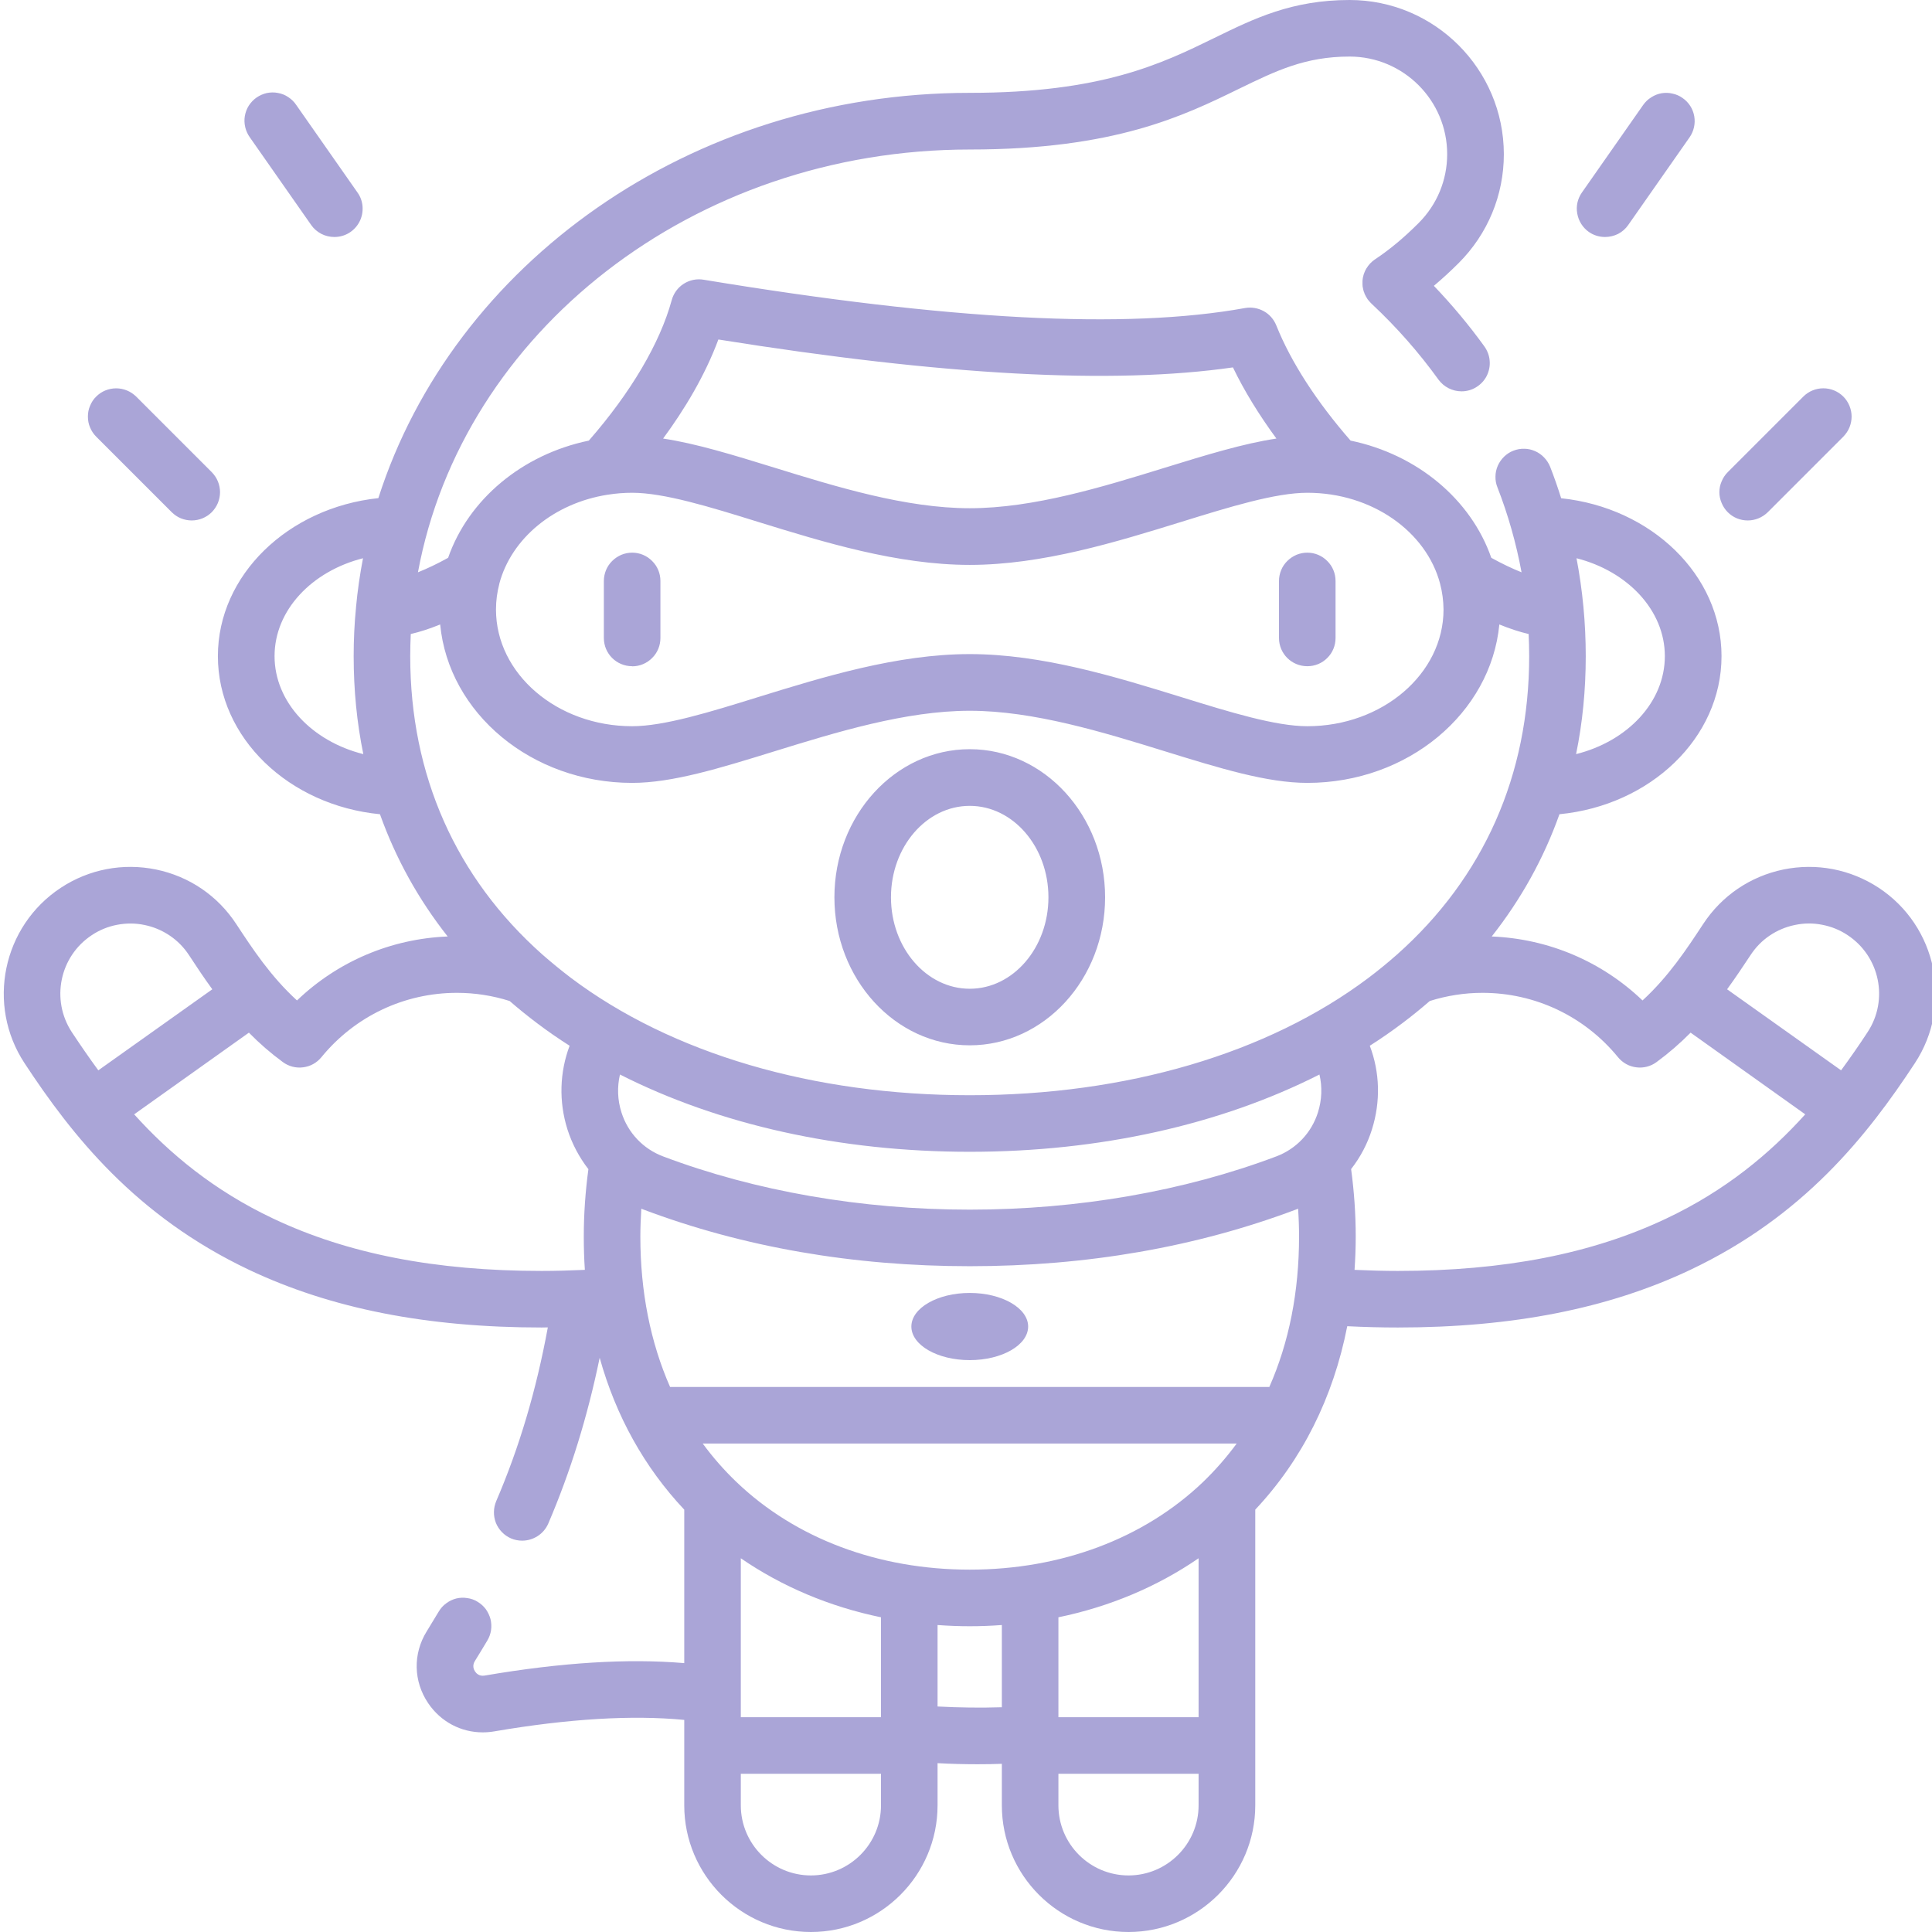 <svg width="18" height="18" viewBox="0 0 18 18" fill="none" xmlns="http://www.w3.org/2000/svg">
<g clip-path="url(#clip0_335_1045)">
<path d="M1.6 4.772C1.624 4.796 1.653 4.816 1.685 4.829C1.717 4.842 1.752 4.849 1.786 4.849C1.854 4.849 1.921 4.823 1.973 4.772C1.997 4.747 2.017 4.718 2.03 4.686C2.043 4.654 2.05 4.62 2.05 4.585C2.05 4.551 2.043 4.517 2.03 4.485C2.017 4.453 1.997 4.424 1.973 4.399L1.269 3.695C1.244 3.671 1.215 3.651 1.183 3.638C1.151 3.625 1.117 3.618 1.082 3.618C1.048 3.618 1.013 3.625 0.981 3.638C0.949 3.651 0.92 3.671 0.896 3.695C0.871 3.719 0.852 3.749 0.839 3.781C0.825 3.812 0.819 3.847 0.819 3.881C0.819 3.916 0.825 3.95 0.839 3.982C0.852 4.014 0.871 4.043 0.896 4.068L1.6 4.772ZM2.899 2.096C2.923 2.131 2.956 2.159 2.994 2.179C3.031 2.198 3.073 2.208 3.115 2.208C3.164 2.208 3.211 2.195 3.252 2.17C3.293 2.145 3.327 2.109 3.349 2.066C3.371 2.024 3.381 1.976 3.378 1.927C3.375 1.879 3.359 1.833 3.331 1.794L2.76 0.978C2.741 0.949 2.715 0.924 2.686 0.905C2.657 0.885 2.624 0.872 2.589 0.866C2.555 0.859 2.52 0.86 2.485 0.867C2.451 0.875 2.419 0.889 2.39 0.909C2.361 0.929 2.337 0.955 2.318 0.984C2.299 1.014 2.287 1.047 2.281 1.082C2.275 1.116 2.277 1.152 2.285 1.186C2.293 1.22 2.308 1.252 2.328 1.28L2.899 2.096ZM16.283 4.849C16.351 4.849 16.418 4.823 16.47 4.772L17.174 4.068C17.198 4.043 17.218 4.014 17.231 3.982C17.244 3.95 17.251 3.916 17.251 3.881C17.251 3.847 17.244 3.813 17.231 3.781C17.218 3.749 17.198 3.719 17.174 3.695C17.071 3.592 16.904 3.592 16.801 3.695L16.097 4.399C16.072 4.424 16.053 4.453 16.04 4.485C16.026 4.517 16.019 4.551 16.019 4.585C16.019 4.62 16.026 4.654 16.04 4.686C16.053 4.718 16.072 4.747 16.097 4.772C16.121 4.796 16.15 4.816 16.182 4.829C16.214 4.842 16.248 4.849 16.283 4.849ZM14.803 2.161C14.847 2.192 14.9 2.208 14.954 2.208C14.996 2.208 15.038 2.198 15.076 2.179C15.114 2.159 15.146 2.131 15.17 2.096L15.741 1.28C15.781 1.223 15.797 1.152 15.785 1.083C15.773 1.014 15.734 0.953 15.676 0.913C15.648 0.893 15.616 0.879 15.582 0.872C15.549 0.864 15.514 0.863 15.479 0.869C15.445 0.875 15.413 0.888 15.384 0.907C15.354 0.925 15.329 0.95 15.309 0.978L14.738 1.794C14.698 1.851 14.682 1.922 14.695 1.99C14.707 2.059 14.746 2.121 14.803 2.161ZM5.89 6.208C5.96 6.208 6.027 6.18 6.076 6.13C6.126 6.081 6.153 6.014 6.153 5.944V5.413C6.153 5.343 6.126 5.276 6.076 5.227C6.027 5.177 5.96 5.149 5.89 5.149C5.855 5.149 5.821 5.156 5.789 5.169C5.757 5.183 5.728 5.202 5.703 5.227C5.679 5.251 5.659 5.28 5.646 5.312C5.633 5.344 5.626 5.378 5.626 5.413V5.944C5.626 6.09 5.744 6.207 5.89 6.207V6.208ZM9.035 6.98C8.339 6.98 7.774 7.599 7.774 8.36C7.774 9.121 8.339 9.739 9.035 9.739C9.73 9.739 10.296 9.121 10.296 8.36C10.296 7.599 9.73 6.98 9.035 6.98ZM9.035 9.212C8.63 9.212 8.301 8.83 8.301 8.36C8.301 7.89 8.63 7.508 9.035 7.508C9.439 7.508 9.768 7.89 9.768 8.36C9.768 8.83 9.439 9.212 9.035 9.212ZM9.035 12.046C8.734 12.046 8.491 12.187 8.491 12.359C8.491 12.532 8.734 12.672 9.035 12.672C9.335 12.672 9.579 12.532 9.579 12.359C9.579 12.187 9.335 12.046 9.035 12.046ZM12.18 6.207C12.25 6.207 12.317 6.18 12.366 6.13C12.416 6.081 12.443 6.014 12.443 5.944V5.413C12.443 5.343 12.416 5.276 12.366 5.227C12.317 5.177 12.25 5.149 12.18 5.149C12.145 5.149 12.111 5.156 12.079 5.169C12.047 5.183 12.018 5.202 11.993 5.227C11.969 5.251 11.949 5.28 11.936 5.312C11.923 5.344 11.916 5.378 11.916 5.413V5.944C11.916 6.09 12.034 6.207 12.18 6.207ZM17.503 8.271C17.239 8.098 16.924 8.038 16.615 8.101C16.307 8.165 16.041 8.345 15.868 8.609C15.716 8.84 15.548 9.096 15.303 9.321C14.924 8.958 14.427 8.746 13.898 8.725C14.171 8.379 14.383 7.997 14.529 7.586C15.377 7.504 16.039 6.875 16.039 6.113C16.039 5.357 15.385 4.73 14.545 4.642C14.514 4.543 14.48 4.445 14.442 4.348C14.429 4.316 14.41 4.287 14.386 4.262C14.362 4.237 14.334 4.217 14.302 4.203C14.27 4.189 14.236 4.181 14.202 4.181C14.167 4.18 14.133 4.186 14.1 4.199C14.068 4.211 14.039 4.23 14.014 4.254C13.989 4.278 13.969 4.307 13.955 4.338C13.941 4.37 13.933 4.404 13.933 4.439C13.932 4.474 13.938 4.508 13.951 4.54C14.051 4.796 14.126 5.062 14.176 5.332C14.088 5.297 13.994 5.252 13.894 5.197C13.705 4.654 13.205 4.234 12.583 4.105C12.267 3.743 12.028 3.374 11.891 3.032C11.868 2.975 11.827 2.928 11.774 2.899C11.721 2.87 11.659 2.859 11.599 2.87C10.492 3.071 8.842 2.984 6.555 2.606C6.491 2.595 6.425 2.609 6.37 2.644C6.315 2.679 6.275 2.734 6.258 2.797C6.149 3.197 5.876 3.659 5.486 4.105C4.864 4.234 4.364 4.654 4.175 5.197C4.076 5.252 3.981 5.297 3.894 5.332C4.306 3.1 6.454 1.393 9.035 1.393C10.386 1.393 11.028 1.079 11.544 0.827C11.888 0.66 12.159 0.527 12.574 0.527C13.075 0.527 13.483 0.935 13.483 1.436C13.483 1.679 13.388 1.907 13.217 2.078C13.081 2.214 12.952 2.322 12.81 2.417C12.809 2.417 12.809 2.418 12.808 2.418C12.804 2.421 12.8 2.424 12.795 2.428C12.792 2.43 12.789 2.432 12.786 2.435C12.783 2.437 12.78 2.44 12.778 2.443C12.774 2.446 12.77 2.45 12.766 2.454C12.765 2.455 12.765 2.455 12.764 2.456C12.763 2.457 12.762 2.459 12.761 2.46C12.756 2.465 12.752 2.47 12.749 2.474C12.747 2.477 12.745 2.479 12.744 2.481C12.74 2.486 12.737 2.491 12.734 2.496C12.732 2.498 12.73 2.501 12.729 2.504C12.726 2.508 12.724 2.513 12.721 2.518C12.72 2.521 12.718 2.524 12.717 2.527C12.715 2.532 12.713 2.536 12.711 2.541C12.71 2.544 12.709 2.548 12.707 2.551C12.706 2.556 12.704 2.561 12.703 2.565C12.702 2.569 12.701 2.572 12.701 2.575C12.699 2.58 12.698 2.585 12.697 2.591L12.696 2.599C12.695 2.605 12.695 2.611 12.694 2.616C12.694 2.619 12.694 2.621 12.694 2.624C12.694 2.63 12.694 2.636 12.694 2.642C12.694 2.644 12.694 2.646 12.694 2.648C12.694 2.655 12.695 2.661 12.695 2.668C12.696 2.67 12.696 2.671 12.696 2.673C12.697 2.679 12.698 2.686 12.7 2.693L12.701 2.698C12.703 2.704 12.704 2.711 12.706 2.717C12.707 2.719 12.708 2.721 12.709 2.723C12.711 2.729 12.713 2.735 12.715 2.741C12.716 2.743 12.718 2.746 12.719 2.748C12.721 2.753 12.724 2.759 12.727 2.764C12.728 2.766 12.73 2.769 12.732 2.772C12.734 2.775 12.736 2.779 12.738 2.782C12.739 2.784 12.74 2.784 12.74 2.786C12.744 2.791 12.748 2.796 12.753 2.802C12.758 2.808 12.764 2.815 12.77 2.821C12.772 2.823 12.774 2.826 12.777 2.828C12.778 2.829 12.779 2.83 12.78 2.831C12.781 2.832 12.781 2.833 12.782 2.833C13.013 3.049 13.221 3.286 13.402 3.537C13.427 3.571 13.459 3.598 13.496 3.617C13.534 3.636 13.575 3.646 13.617 3.646C13.665 3.646 13.713 3.633 13.754 3.607C13.795 3.582 13.829 3.546 13.851 3.503C13.873 3.459 13.883 3.411 13.879 3.363C13.876 3.314 13.858 3.268 13.83 3.228C13.688 3.031 13.53 2.842 13.359 2.663C13.439 2.596 13.516 2.525 13.59 2.451C13.861 2.18 14.011 1.819 14.011 1.436C14.01 0.644 13.366 0 12.574 0C12.037 0 11.685 0.172 11.313 0.354C10.822 0.594 10.265 0.865 9.035 0.865C6.428 0.865 4.222 2.462 3.525 4.641C2.685 4.73 2.03 5.357 2.03 6.113C2.03 6.875 2.692 7.504 3.54 7.586C3.687 7.998 3.898 8.379 4.171 8.725C3.642 8.746 3.146 8.958 2.767 9.321C2.521 9.096 2.353 8.84 2.201 8.609C2.028 8.345 1.763 8.165 1.454 8.101C1.145 8.038 0.83 8.098 0.567 8.271C0.023 8.629 -0.129 9.362 0.229 9.906C0.67 10.577 1.264 11.33 2.321 11.831C3.085 12.192 3.976 12.368 5.047 12.368C5.066 12.368 5.085 12.367 5.104 12.367C4.996 12.954 4.838 13.486 4.623 13.986C4.61 14.018 4.602 14.052 4.602 14.087C4.601 14.121 4.608 14.156 4.62 14.188C4.633 14.22 4.652 14.249 4.676 14.274C4.7 14.299 4.729 14.319 4.761 14.333C4.794 14.347 4.829 14.354 4.865 14.354C4.967 14.354 5.065 14.294 5.108 14.195C5.315 13.712 5.473 13.202 5.587 12.65C5.738 13.192 6.003 13.67 6.375 14.065V15.495C5.85 15.45 5.227 15.489 4.515 15.611C4.465 15.619 4.438 15.591 4.426 15.573C4.414 15.555 4.398 15.519 4.424 15.476C4.463 15.413 4.502 15.349 4.54 15.285C4.558 15.255 4.57 15.222 4.575 15.188C4.58 15.154 4.578 15.119 4.57 15.085C4.561 15.052 4.546 15.02 4.526 14.992C4.505 14.964 4.479 14.941 4.449 14.923C4.42 14.905 4.387 14.893 4.353 14.889C4.318 14.883 4.283 14.885 4.25 14.893C4.216 14.902 4.185 14.917 4.157 14.938C4.129 14.958 4.106 14.984 4.088 15.014C4.05 15.076 4.013 15.138 3.975 15.2C3.846 15.409 3.852 15.665 3.989 15.868C4.106 16.041 4.294 16.14 4.497 16.14C4.533 16.14 4.569 16.137 4.604 16.131C5.294 16.013 5.888 15.977 6.375 16.024V16.82C6.375 17.47 6.904 18 7.555 18C8.206 18 8.735 17.47 8.735 16.82V16.427C8.862 16.434 8.986 16.437 9.108 16.437C9.184 16.437 9.26 16.436 9.334 16.433V16.82C9.334 17.47 9.863 18 10.514 18C11.165 18 11.695 17.47 11.695 16.82V14.065C12.132 13.6 12.422 13.02 12.552 12.356C12.713 12.364 12.871 12.368 13.023 12.368C14.093 12.368 14.985 12.192 15.748 11.831C16.806 11.33 17.399 10.577 17.84 9.906C18.198 9.362 18.047 8.629 17.503 8.271V8.271ZM14.688 5.201C15.164 5.322 15.511 5.686 15.511 6.113C15.511 6.542 15.163 6.906 14.684 7.026C14.744 6.734 14.774 6.429 14.774 6.113C14.774 5.805 14.745 5.5 14.688 5.201H14.688ZM2.558 6.113C2.558 5.685 2.905 5.322 3.382 5.201C3.353 5.352 3.331 5.504 3.317 5.656C3.317 5.657 3.317 5.658 3.317 5.659C3.302 5.81 3.295 5.961 3.295 6.113C3.295 6.429 3.325 6.734 3.385 7.026C2.907 6.906 2.558 6.542 2.558 6.113ZM6.693 3.163C8.794 3.499 10.367 3.584 11.487 3.423C11.592 3.641 11.729 3.864 11.892 4.086C11.584 4.132 11.237 4.239 10.851 4.358C10.279 4.535 9.63 4.735 9.035 4.735C8.439 4.735 7.79 4.535 7.218 4.358C6.832 4.239 6.486 4.132 6.178 4.086C6.376 3.817 6.567 3.502 6.693 3.163ZM4.652 5.44L4.652 5.438C4.764 5.016 5.162 4.687 5.662 4.609C5.662 4.609 5.662 4.609 5.663 4.609C5.738 4.597 5.814 4.591 5.89 4.591C6.186 4.591 6.612 4.722 7.062 4.862C7.67 5.05 8.359 5.263 9.035 5.263C9.71 5.263 10.399 5.05 11.007 4.862C11.458 4.722 11.884 4.591 12.18 4.591C12.783 4.591 13.289 4.953 13.417 5.438C13.417 5.438 13.417 5.439 13.417 5.439C13.438 5.517 13.448 5.598 13.449 5.679C13.449 6.278 12.879 6.766 12.18 6.766C11.884 6.766 11.458 6.635 11.007 6.495C10.399 6.307 9.71 6.094 9.035 6.094C8.359 6.094 7.67 6.307 7.062 6.495C6.612 6.635 6.186 6.766 5.89 6.766C5.19 6.766 4.621 6.278 4.621 5.679C4.621 5.596 4.632 5.517 4.652 5.44H4.652ZM0.916 9.972C0.831 9.856 0.749 9.737 0.669 9.616C0.472 9.315 0.555 8.91 0.856 8.712C0.928 8.664 1.008 8.632 1.092 8.616C1.177 8.6 1.263 8.6 1.347 8.618C1.431 8.635 1.511 8.669 1.582 8.717C1.653 8.765 1.714 8.827 1.761 8.899C1.826 8.998 1.897 9.106 1.978 9.217L0.916 9.972ZM5.449 11.831C5.311 11.837 5.176 11.841 5.047 11.841C4.056 11.841 3.238 11.681 2.547 11.354C1.992 11.092 1.578 10.746 1.25 10.382L2.319 9.621C2.417 9.721 2.522 9.812 2.635 9.895C2.689 9.935 2.757 9.953 2.824 9.944C2.891 9.936 2.952 9.902 2.995 9.849C3.306 9.469 3.766 9.25 4.257 9.25C4.425 9.25 4.59 9.276 4.748 9.326C4.83 9.397 4.915 9.466 5.004 9.533C5.102 9.607 5.203 9.677 5.307 9.743C5.214 9.99 5.205 10.263 5.287 10.523C5.33 10.657 5.396 10.782 5.482 10.893C5.454 11.1 5.439 11.31 5.439 11.52C5.439 11.626 5.442 11.729 5.449 11.831ZM8.208 16.82C8.208 17.18 7.915 17.473 7.555 17.473C7.195 17.473 6.902 17.18 6.902 16.82V16.526H8.208V16.82ZM8.208 15.999H6.902V14.518C7.286 14.782 7.729 14.969 8.208 15.068V15.999ZM9.334 15.906C9.142 15.912 8.941 15.91 8.735 15.899V15.14C8.935 15.155 9.135 15.155 9.334 15.14V15.906ZM11.167 16.82C11.167 17.18 10.874 17.473 10.514 17.473C10.154 17.473 9.861 17.18 9.861 16.82V16.526H11.167V16.82ZM11.167 15.999H9.861V15.068C10.34 14.969 10.783 14.782 11.167 14.518V15.999ZM11.209 13.807C10.658 14.334 9.886 14.624 9.035 14.624C8.183 14.624 7.411 14.334 6.861 13.807C6.746 13.697 6.641 13.577 6.547 13.449H11.522C11.428 13.577 11.323 13.697 11.209 13.807L11.209 13.807ZM11.826 12.922H6.243C6.061 12.508 5.966 12.037 5.966 11.52C5.966 11.434 5.97 11.347 5.975 11.261C5.981 11.263 5.986 11.265 5.992 11.268C6.923 11.619 7.946 11.797 9.035 11.797C10.123 11.797 11.146 11.619 12.077 11.268C12.083 11.265 12.089 11.263 12.094 11.261C12.1 11.347 12.103 11.434 12.103 11.52C12.103 12.037 12.009 12.508 11.826 12.922H11.826ZM12.279 10.364C12.219 10.554 12.077 10.704 11.891 10.774C11.032 11.098 10.044 11.27 9.035 11.27C8.025 11.27 7.037 11.098 6.178 10.774C5.992 10.704 5.85 10.554 5.79 10.364C5.753 10.249 5.749 10.127 5.776 10.011C6.699 10.479 7.826 10.731 9.035 10.731C10.244 10.731 11.37 10.479 12.293 10.011C12.32 10.125 12.316 10.247 12.279 10.364ZM9.035 10.204C7.577 10.204 6.258 9.816 5.321 9.112C5.229 9.042 5.14 8.969 5.053 8.893C4.246 8.176 3.822 7.221 3.822 6.113C3.822 6.044 3.824 5.975 3.827 5.907C3.914 5.887 4.005 5.857 4.101 5.818C4.18 6.644 4.952 7.294 5.89 7.294C6.265 7.294 6.707 7.157 7.218 6.999C7.79 6.822 8.439 6.622 9.035 6.622C9.63 6.622 10.279 6.822 10.851 6.999C11.362 7.157 11.804 7.294 12.18 7.294C13.118 7.294 13.89 6.643 13.969 5.818C14.065 5.857 14.156 5.887 14.242 5.907C14.245 5.975 14.247 6.044 14.247 6.113C14.247 7.221 13.823 8.176 13.016 8.893C13.013 8.895 13.01 8.898 13.008 8.9C12.924 8.974 12.838 9.044 12.748 9.112C11.811 9.816 10.492 10.204 9.035 10.204ZM15.522 11.354C14.831 11.681 14.013 11.841 13.023 11.841C12.893 11.841 12.758 11.837 12.62 11.831C12.627 11.729 12.631 11.626 12.631 11.52C12.631 11.311 12.616 11.1 12.588 10.892C12.674 10.782 12.74 10.657 12.782 10.523C12.864 10.263 12.856 9.99 12.762 9.743C12.866 9.677 12.967 9.607 13.065 9.533C13.153 9.467 13.238 9.398 13.321 9.326C13.48 9.276 13.646 9.25 13.812 9.25C14.303 9.25 14.763 9.469 15.074 9.849C15.117 9.902 15.178 9.936 15.245 9.944C15.312 9.953 15.38 9.935 15.434 9.895C15.547 9.812 15.652 9.721 15.751 9.621L16.819 10.382C16.491 10.746 16.077 11.092 15.522 11.354L15.522 11.354ZM17.4 9.616C17.321 9.737 17.238 9.856 17.153 9.972L16.091 9.217C16.172 9.106 16.243 8.998 16.309 8.899C16.356 8.827 16.416 8.765 16.487 8.717C16.558 8.669 16.638 8.635 16.722 8.618C16.806 8.6 16.893 8.599 16.977 8.616C17.061 8.632 17.141 8.664 17.213 8.712C17.514 8.91 17.598 9.315 17.4 9.616Z" fill="#AAA5D7"/>
</g>
<defs>
<clipPath id="clip0_335_1045">
<rect width="18" height="18" fill="white"/>
</clipPath>
</defs>
</svg>
